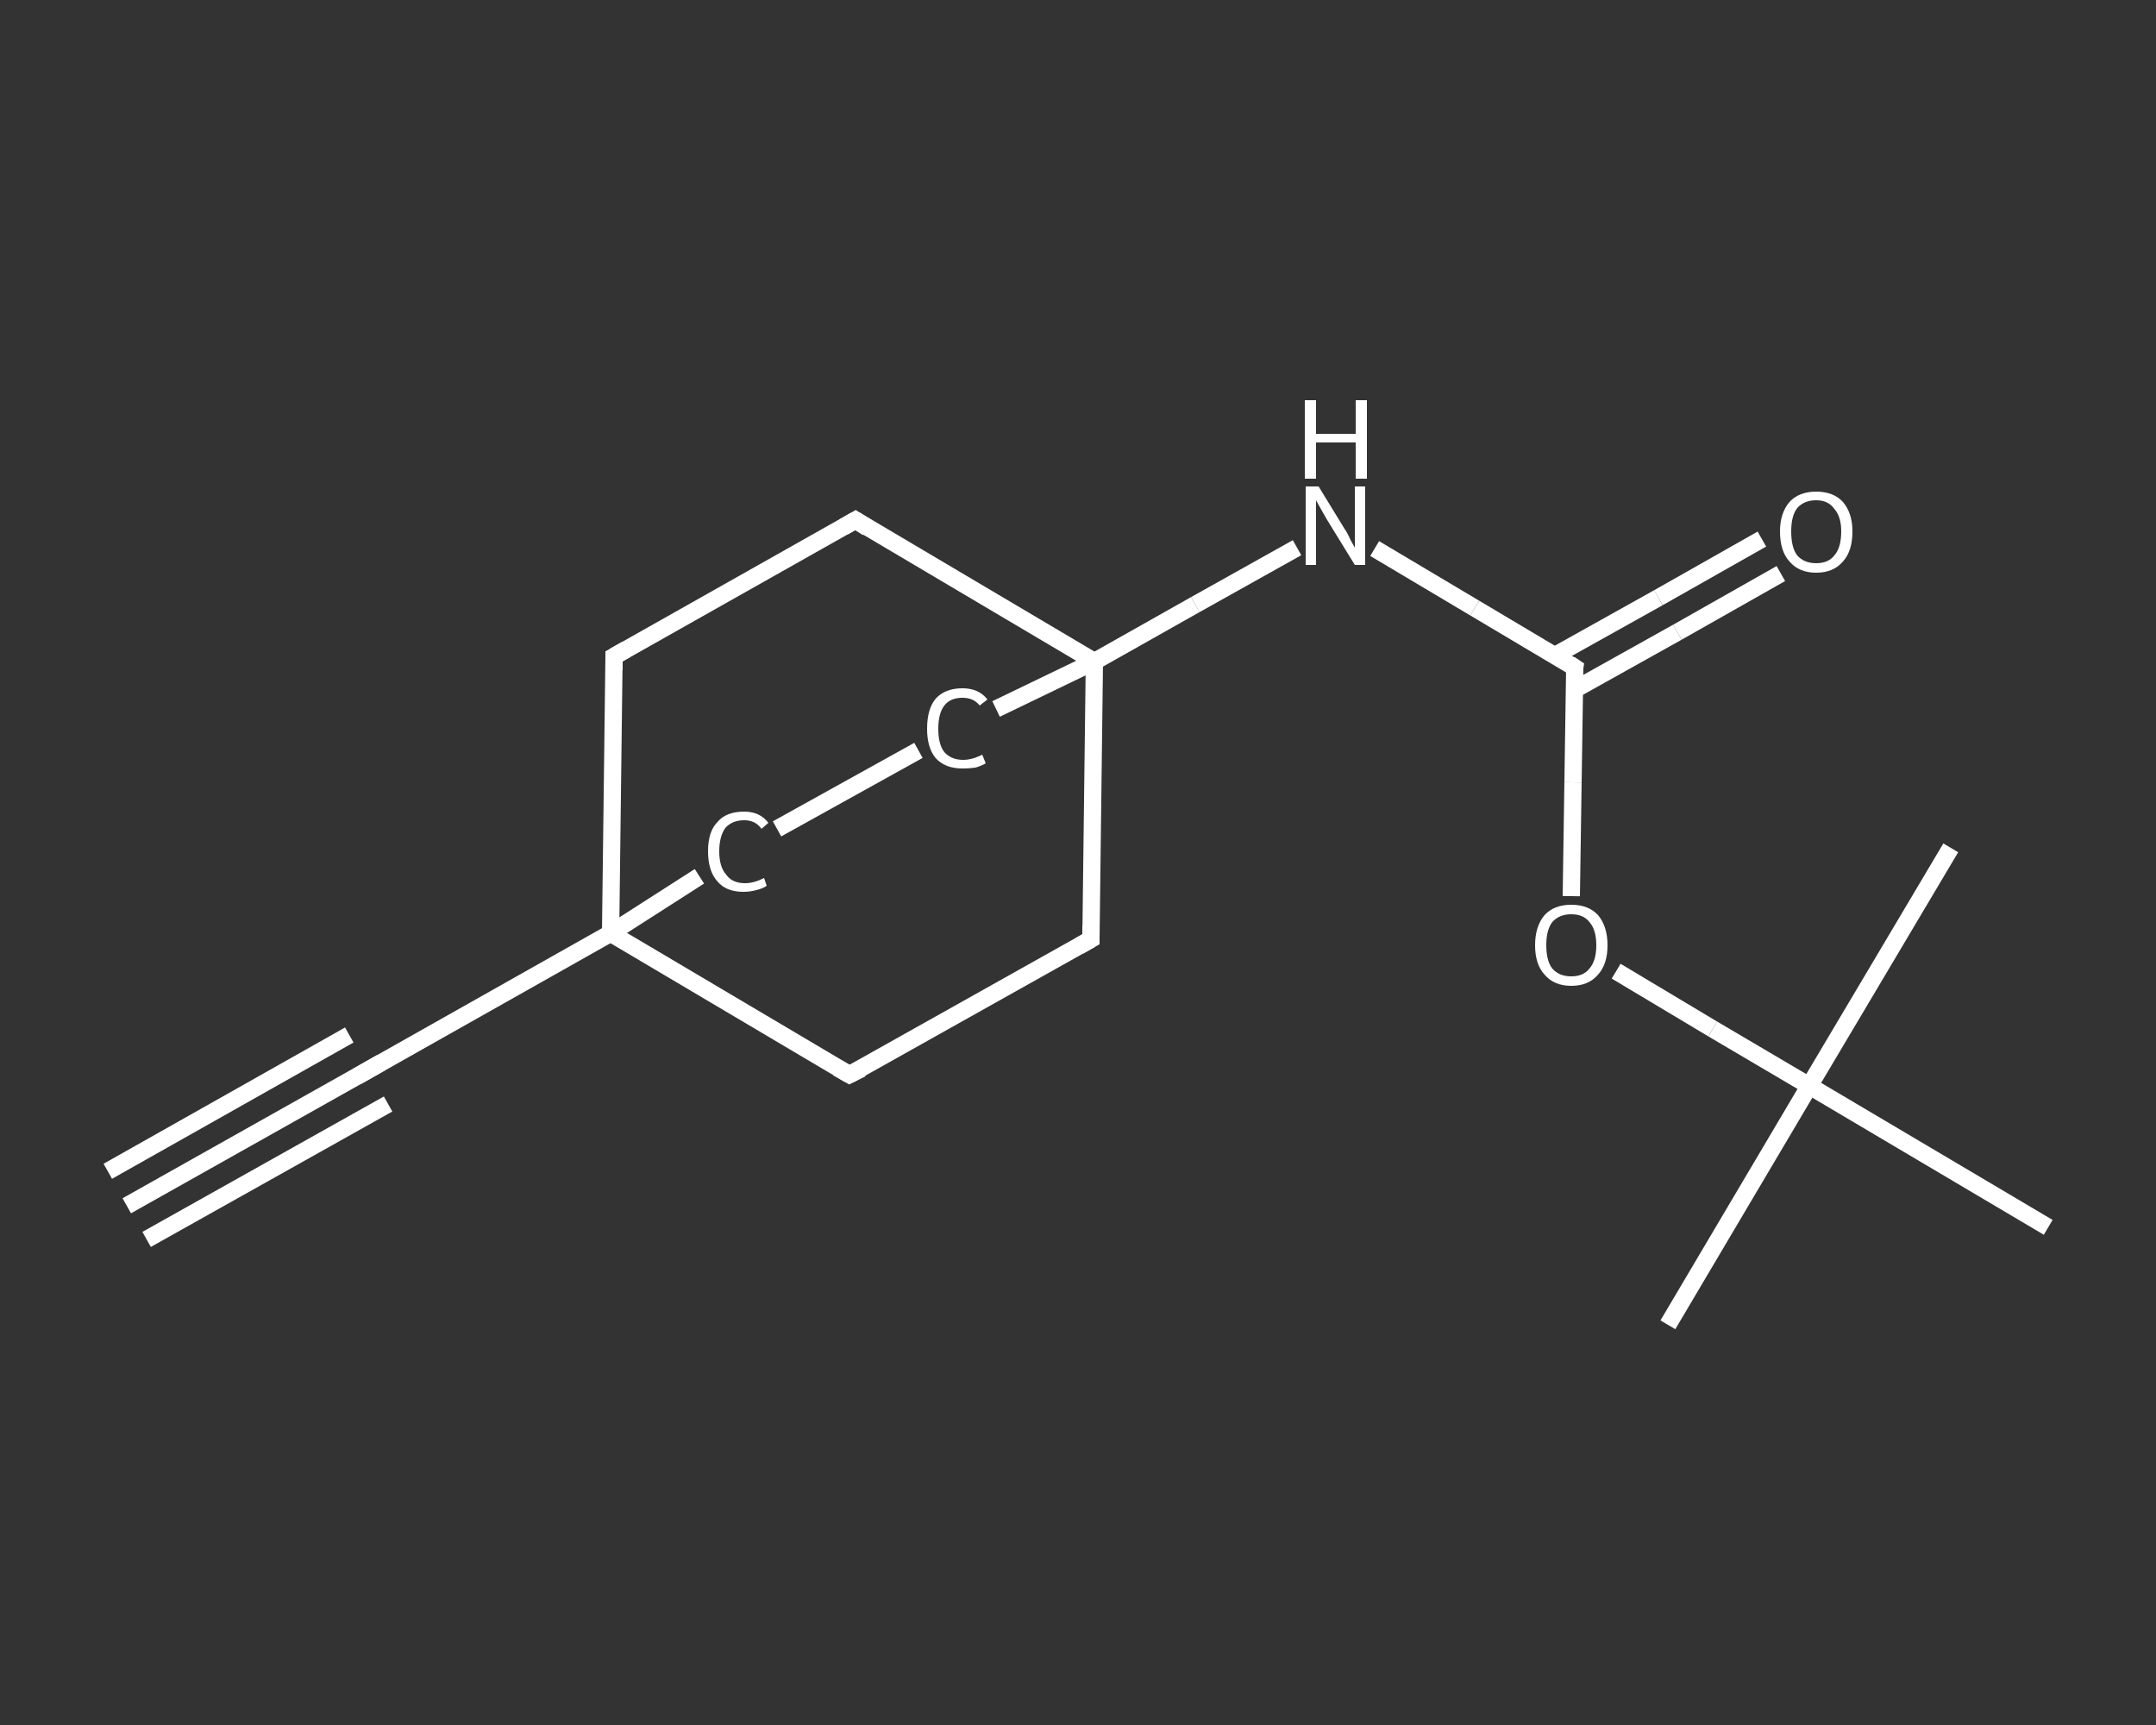 <?xml version='1.0' encoding='iso-8859-1'?>
<svg version='1.1' baseProfile='full'
              xmlns='http://www.w3.org/2000/svg'
                      xmlns:rdkit='http://www.rdkit.org/xml'
                      xmlns:xlink='http://www.w3.org/1999/xlink'
                  xml:space='preserve'
width='250px' height='200px' viewBox='0 0 250 200'>
<rect x="0" y="0" width="250" height="200" fill="#333333" stroke="none"/>
<!-- END OF HEADER -->
<rect style='opacity:1.0;fill:transparent;stroke:none' width='250.0' height='200.0' x='0.0' y='0.0'> </rect>
<path class='bond-0 atom-0 atom-1' d='M 14.7,139.8 L 42.8,124.0' style='fill:none;fill-rule:evenodd;stroke:#FFFFFF;stroke-width:2.0px;stroke-linecap:butt;stroke-linejoin:miter;stroke-opacity:1' />
<path class='bond-0 atom-0 atom-1' d='M 12.5,135.8 L 40.5,120.0' style='fill:none;fill-rule:evenodd;stroke:#FFFFFF;stroke-width:2.0px;stroke-linecap:butt;stroke-linejoin:miter;stroke-opacity:1' />
<path class='bond-0 atom-0 atom-1' d='M 17.0,143.7 L 45.0,128.0' style='fill:none;fill-rule:evenodd;stroke:#FFFFFF;stroke-width:2.0px;stroke-linecap:butt;stroke-linejoin:miter;stroke-opacity:1' />
<path class='bond-1 atom-1 atom-2' d='M 42.8,124.0 L 70.8,108.2' style='fill:none;fill-rule:evenodd;stroke:#FFFFFF;stroke-width:2.0px;stroke-linecap:butt;stroke-linejoin:miter;stroke-opacity:1' />
<path class='bond-2 atom-2 atom-3' d='M 70.8,108.2 L 98.5,124.6' style='fill:none;fill-rule:evenodd;stroke:#FFFFFF;stroke-width:2.0px;stroke-linecap:butt;stroke-linejoin:miter;stroke-opacity:1' />
<path class='bond-3 atom-3 atom-4' d='M 98.5,124.6 L 126.5,108.9' style='fill:none;fill-rule:evenodd;stroke:#FFFFFF;stroke-width:2.0px;stroke-linecap:butt;stroke-linejoin:miter;stroke-opacity:1' />
<path class='bond-4 atom-4 atom-5' d='M 126.5,108.9 L 126.9,76.7' style='fill:none;fill-rule:evenodd;stroke:#FFFFFF;stroke-width:2.0px;stroke-linecap:butt;stroke-linejoin:miter;stroke-opacity:1' />
<path class='bond-5 atom-5 atom-6' d='M 126.9,76.7 L 138.6,70.1' style='fill:none;fill-rule:evenodd;stroke:#FFFFFF;stroke-width:2.0px;stroke-linecap:butt;stroke-linejoin:miter;stroke-opacity:1' />
<path class='bond-5 atom-5 atom-6' d='M 138.6,70.1 L 150.4,63.5' style='fill:none;fill-rule:evenodd;stroke:#FFFFFF;stroke-width:2.0px;stroke-linecap:butt;stroke-linejoin:miter;stroke-opacity:1' />
<path class='bond-6 atom-6 atom-7' d='M 159.4,63.6 L 171.0,70.5' style='fill:none;fill-rule:evenodd;stroke:#FFFFFF;stroke-width:2.0px;stroke-linecap:butt;stroke-linejoin:miter;stroke-opacity:1' />
<path class='bond-6 atom-6 atom-7' d='M 171.0,70.5 L 182.6,77.4' style='fill:none;fill-rule:evenodd;stroke:#FFFFFF;stroke-width:2.0px;stroke-linecap:butt;stroke-linejoin:miter;stroke-opacity:1' />
<path class='bond-7 atom-7 atom-8' d='M 182.5,80.0 L 194.5,73.3' style='fill:none;fill-rule:evenodd;stroke:#FFFFFF;stroke-width:2.0px;stroke-linecap:butt;stroke-linejoin:miter;stroke-opacity:1' />
<path class='bond-7 atom-7 atom-8' d='M 194.5,73.3 L 206.5,66.5' style='fill:none;fill-rule:evenodd;stroke:#FFFFFF;stroke-width:2.0px;stroke-linecap:butt;stroke-linejoin:miter;stroke-opacity:1' />
<path class='bond-7 atom-7 atom-8' d='M 180.3,76.0 L 192.3,69.3' style='fill:none;fill-rule:evenodd;stroke:#FFFFFF;stroke-width:2.0px;stroke-linecap:butt;stroke-linejoin:miter;stroke-opacity:1' />
<path class='bond-7 atom-7 atom-8' d='M 192.3,69.3 L 204.3,62.5' style='fill:none;fill-rule:evenodd;stroke:#FFFFFF;stroke-width:2.0px;stroke-linecap:butt;stroke-linejoin:miter;stroke-opacity:1' />
<path class='bond-8 atom-7 atom-9' d='M 182.6,77.4 L 182.4,90.7' style='fill:none;fill-rule:evenodd;stroke:#FFFFFF;stroke-width:2.0px;stroke-linecap:butt;stroke-linejoin:miter;stroke-opacity:1' />
<path class='bond-8 atom-7 atom-9' d='M 182.4,90.7 L 182.2,103.9' style='fill:none;fill-rule:evenodd;stroke:#FFFFFF;stroke-width:2.0px;stroke-linecap:butt;stroke-linejoin:miter;stroke-opacity:1' />
<path class='bond-9 atom-9 atom-10' d='M 187.4,112.6 L 198.6,119.3' style='fill:none;fill-rule:evenodd;stroke:#FFFFFF;stroke-width:2.0px;stroke-linecap:butt;stroke-linejoin:miter;stroke-opacity:1' />
<path class='bond-9 atom-9 atom-10' d='M 198.6,119.3 L 209.8,125.9' style='fill:none;fill-rule:evenodd;stroke:#FFFFFF;stroke-width:2.0px;stroke-linecap:butt;stroke-linejoin:miter;stroke-opacity:1' />
<path class='bond-10 atom-10 atom-11' d='M 209.8,125.9 L 193.4,153.6' style='fill:none;fill-rule:evenodd;stroke:#FFFFFF;stroke-width:2.0px;stroke-linecap:butt;stroke-linejoin:miter;stroke-opacity:1' />
<path class='bond-11 atom-10 atom-12' d='M 209.8,125.9 L 226.2,98.3' style='fill:none;fill-rule:evenodd;stroke:#FFFFFF;stroke-width:2.0px;stroke-linecap:butt;stroke-linejoin:miter;stroke-opacity:1' />
<path class='bond-12 atom-10 atom-13' d='M 209.8,125.9 L 237.5,142.3' style='fill:none;fill-rule:evenodd;stroke:#FFFFFF;stroke-width:2.0px;stroke-linecap:butt;stroke-linejoin:miter;stroke-opacity:1' />
<path class='bond-13 atom-5 atom-14' d='M 126.9,76.7 L 99.2,60.3' style='fill:none;fill-rule:evenodd;stroke:#FFFFFF;stroke-width:2.0px;stroke-linecap:butt;stroke-linejoin:miter;stroke-opacity:1' />
<path class='bond-14 atom-14 atom-15' d='M 99.2,60.3 L 71.2,76.1' style='fill:none;fill-rule:evenodd;stroke:#FFFFFF;stroke-width:2.0px;stroke-linecap:butt;stroke-linejoin:miter;stroke-opacity:1' />
<path class='bond-15 atom-5 atom-16' d='M 126.9,76.7 L 115.5,82.2' style='fill:none;fill-rule:evenodd;stroke:#FFFFFF;stroke-width:2.0px;stroke-linecap:butt;stroke-linejoin:miter;stroke-opacity:1' />
<path class='bond-16 atom-16 atom-17' d='M 106.5,87.0 L 90.1,96.1' style='fill:none;fill-rule:evenodd;stroke:#FFFFFF;stroke-width:2.0px;stroke-linecap:butt;stroke-linejoin:miter;stroke-opacity:1' />
<path class='bond-17 atom-15 atom-2' d='M 71.2,76.1 L 70.8,108.2' style='fill:none;fill-rule:evenodd;stroke:#FFFFFF;stroke-width:2.0px;stroke-linecap:butt;stroke-linejoin:miter;stroke-opacity:1' />
<path class='bond-18 atom-17 atom-2' d='M 81.1,101.6 L 70.8,108.2' style='fill:none;fill-rule:evenodd;stroke:#FFFFFF;stroke-width:2.0px;stroke-linecap:butt;stroke-linejoin:miter;stroke-opacity:1' />
<path d='M 41.4,124.8 L 42.8,124.0 L 44.2,123.2' style='fill:none;stroke:#FFFFFF;stroke-width:2.0px;stroke-linecap:butt;stroke-linejoin:miter;stroke-opacity:1;' />
<path d='M 97.1,123.8 L 98.5,124.6 L 99.9,123.9' style='fill:none;stroke:#FFFFFF;stroke-width:2.0px;stroke-linecap:butt;stroke-linejoin:miter;stroke-opacity:1;' />
<path d='M 125.1,109.7 L 126.5,108.9 L 126.5,107.3' style='fill:none;stroke:#FFFFFF;stroke-width:2.0px;stroke-linecap:butt;stroke-linejoin:miter;stroke-opacity:1;' />
<path d='M 182.0,77.0 L 182.6,77.4 L 182.5,78.0' style='fill:none;stroke:#FFFFFF;stroke-width:2.0px;stroke-linecap:butt;stroke-linejoin:miter;stroke-opacity:1;' />
<path d='M 100.6,61.2 L 99.2,60.3 L 97.8,61.1' style='fill:none;stroke:#FFFFFF;stroke-width:2.0px;stroke-linecap:butt;stroke-linejoin:miter;stroke-opacity:1;' />
<path d='M 72.6,75.3 L 71.2,76.1 L 71.2,77.7' style='fill:none;stroke:#FFFFFF;stroke-width:2.0px;stroke-linecap:butt;stroke-linejoin:miter;stroke-opacity:1;' />
<path class='atom-6' d='M 152.9 56.4
L 155.9 61.3
Q 156.2 61.7, 156.6 62.6
Q 157.1 63.5, 157.1 63.5
L 157.1 56.4
L 158.3 56.4
L 158.3 65.5
L 157.1 65.5
L 153.9 60.3
Q 153.5 59.6, 153.1 58.9
Q 152.7 58.2, 152.6 58.0
L 152.6 65.5
L 151.4 65.5
L 151.4 56.4
L 152.9 56.4
' fill='#FFFFFF'/>
<path class='atom-6' d='M 151.3 46.4
L 152.6 46.4
L 152.6 50.3
L 157.2 50.3
L 157.2 46.4
L 158.5 46.4
L 158.5 55.5
L 157.2 55.5
L 157.2 51.3
L 152.6 51.3
L 152.6 55.5
L 151.3 55.5
L 151.3 46.4
' fill='#FFFFFF'/>
<path class='atom-8' d='M 206.4 61.6
Q 206.4 59.5, 207.5 58.2
Q 208.6 57.0, 210.6 57.0
Q 212.6 57.0, 213.7 58.2
Q 214.8 59.5, 214.8 61.6
Q 214.8 63.9, 213.7 65.1
Q 212.6 66.4, 210.6 66.4
Q 208.6 66.4, 207.5 65.1
Q 206.4 63.9, 206.4 61.6
M 210.6 65.3
Q 212.0 65.3, 212.7 64.4
Q 213.5 63.5, 213.5 61.6
Q 213.5 59.9, 212.7 59.0
Q 212.0 58.0, 210.6 58.0
Q 209.2 58.0, 208.4 58.9
Q 207.7 59.8, 207.7 61.6
Q 207.7 63.5, 208.4 64.4
Q 209.2 65.3, 210.6 65.3
' fill='#FFFFFF'/>
<path class='atom-9' d='M 178.0 109.6
Q 178.0 107.4, 179.1 106.1
Q 180.2 104.9, 182.2 104.9
Q 184.2 104.9, 185.3 106.1
Q 186.4 107.4, 186.4 109.6
Q 186.4 111.8, 185.3 113.0
Q 184.2 114.3, 182.2 114.3
Q 180.2 114.3, 179.1 113.0
Q 178.0 111.8, 178.0 109.6
M 182.2 113.2
Q 183.6 113.2, 184.3 112.3
Q 185.1 111.4, 185.1 109.6
Q 185.1 107.8, 184.3 106.9
Q 183.6 106.0, 182.2 106.0
Q 180.8 106.0, 180.0 106.9
Q 179.3 107.8, 179.3 109.6
Q 179.3 111.4, 180.0 112.3
Q 180.8 113.2, 182.2 113.2
' fill='#FFFFFF'/>
<path class='atom-16' d='M 107.5 84.5
Q 107.5 82.2, 108.5 81.0
Q 109.6 79.8, 111.6 79.8
Q 113.5 79.8, 114.5 81.1
L 113.6 81.8
Q 112.9 80.9, 111.6 80.9
Q 110.2 80.9, 109.5 81.8
Q 108.8 82.7, 108.8 84.5
Q 108.8 86.3, 109.5 87.2
Q 110.3 88.1, 111.7 88.1
Q 112.7 88.1, 113.9 87.5
L 114.3 88.5
Q 113.8 88.8, 113.1 89.0
Q 112.4 89.1, 111.6 89.1
Q 109.6 89.1, 108.5 87.9
Q 107.5 86.7, 107.5 84.5
' fill='#FFFFFF'/>
<path class='atom-17' d='M 82.1 98.7
Q 82.1 96.4, 83.2 95.3
Q 84.2 94.1, 86.3 94.1
Q 88.1 94.1, 89.1 95.4
L 88.3 96.1
Q 87.6 95.1, 86.3 95.1
Q 84.9 95.1, 84.1 96.0
Q 83.4 97.0, 83.4 98.7
Q 83.4 100.5, 84.2 101.4
Q 84.9 102.4, 86.4 102.4
Q 87.4 102.4, 88.6 101.8
L 88.9 102.7
Q 88.5 103.0, 87.7 103.2
Q 87.0 103.4, 86.2 103.4
Q 84.2 103.4, 83.2 102.2
Q 82.1 101.0, 82.1 98.7
' fill='#FFFFFF'/>
</svg>
